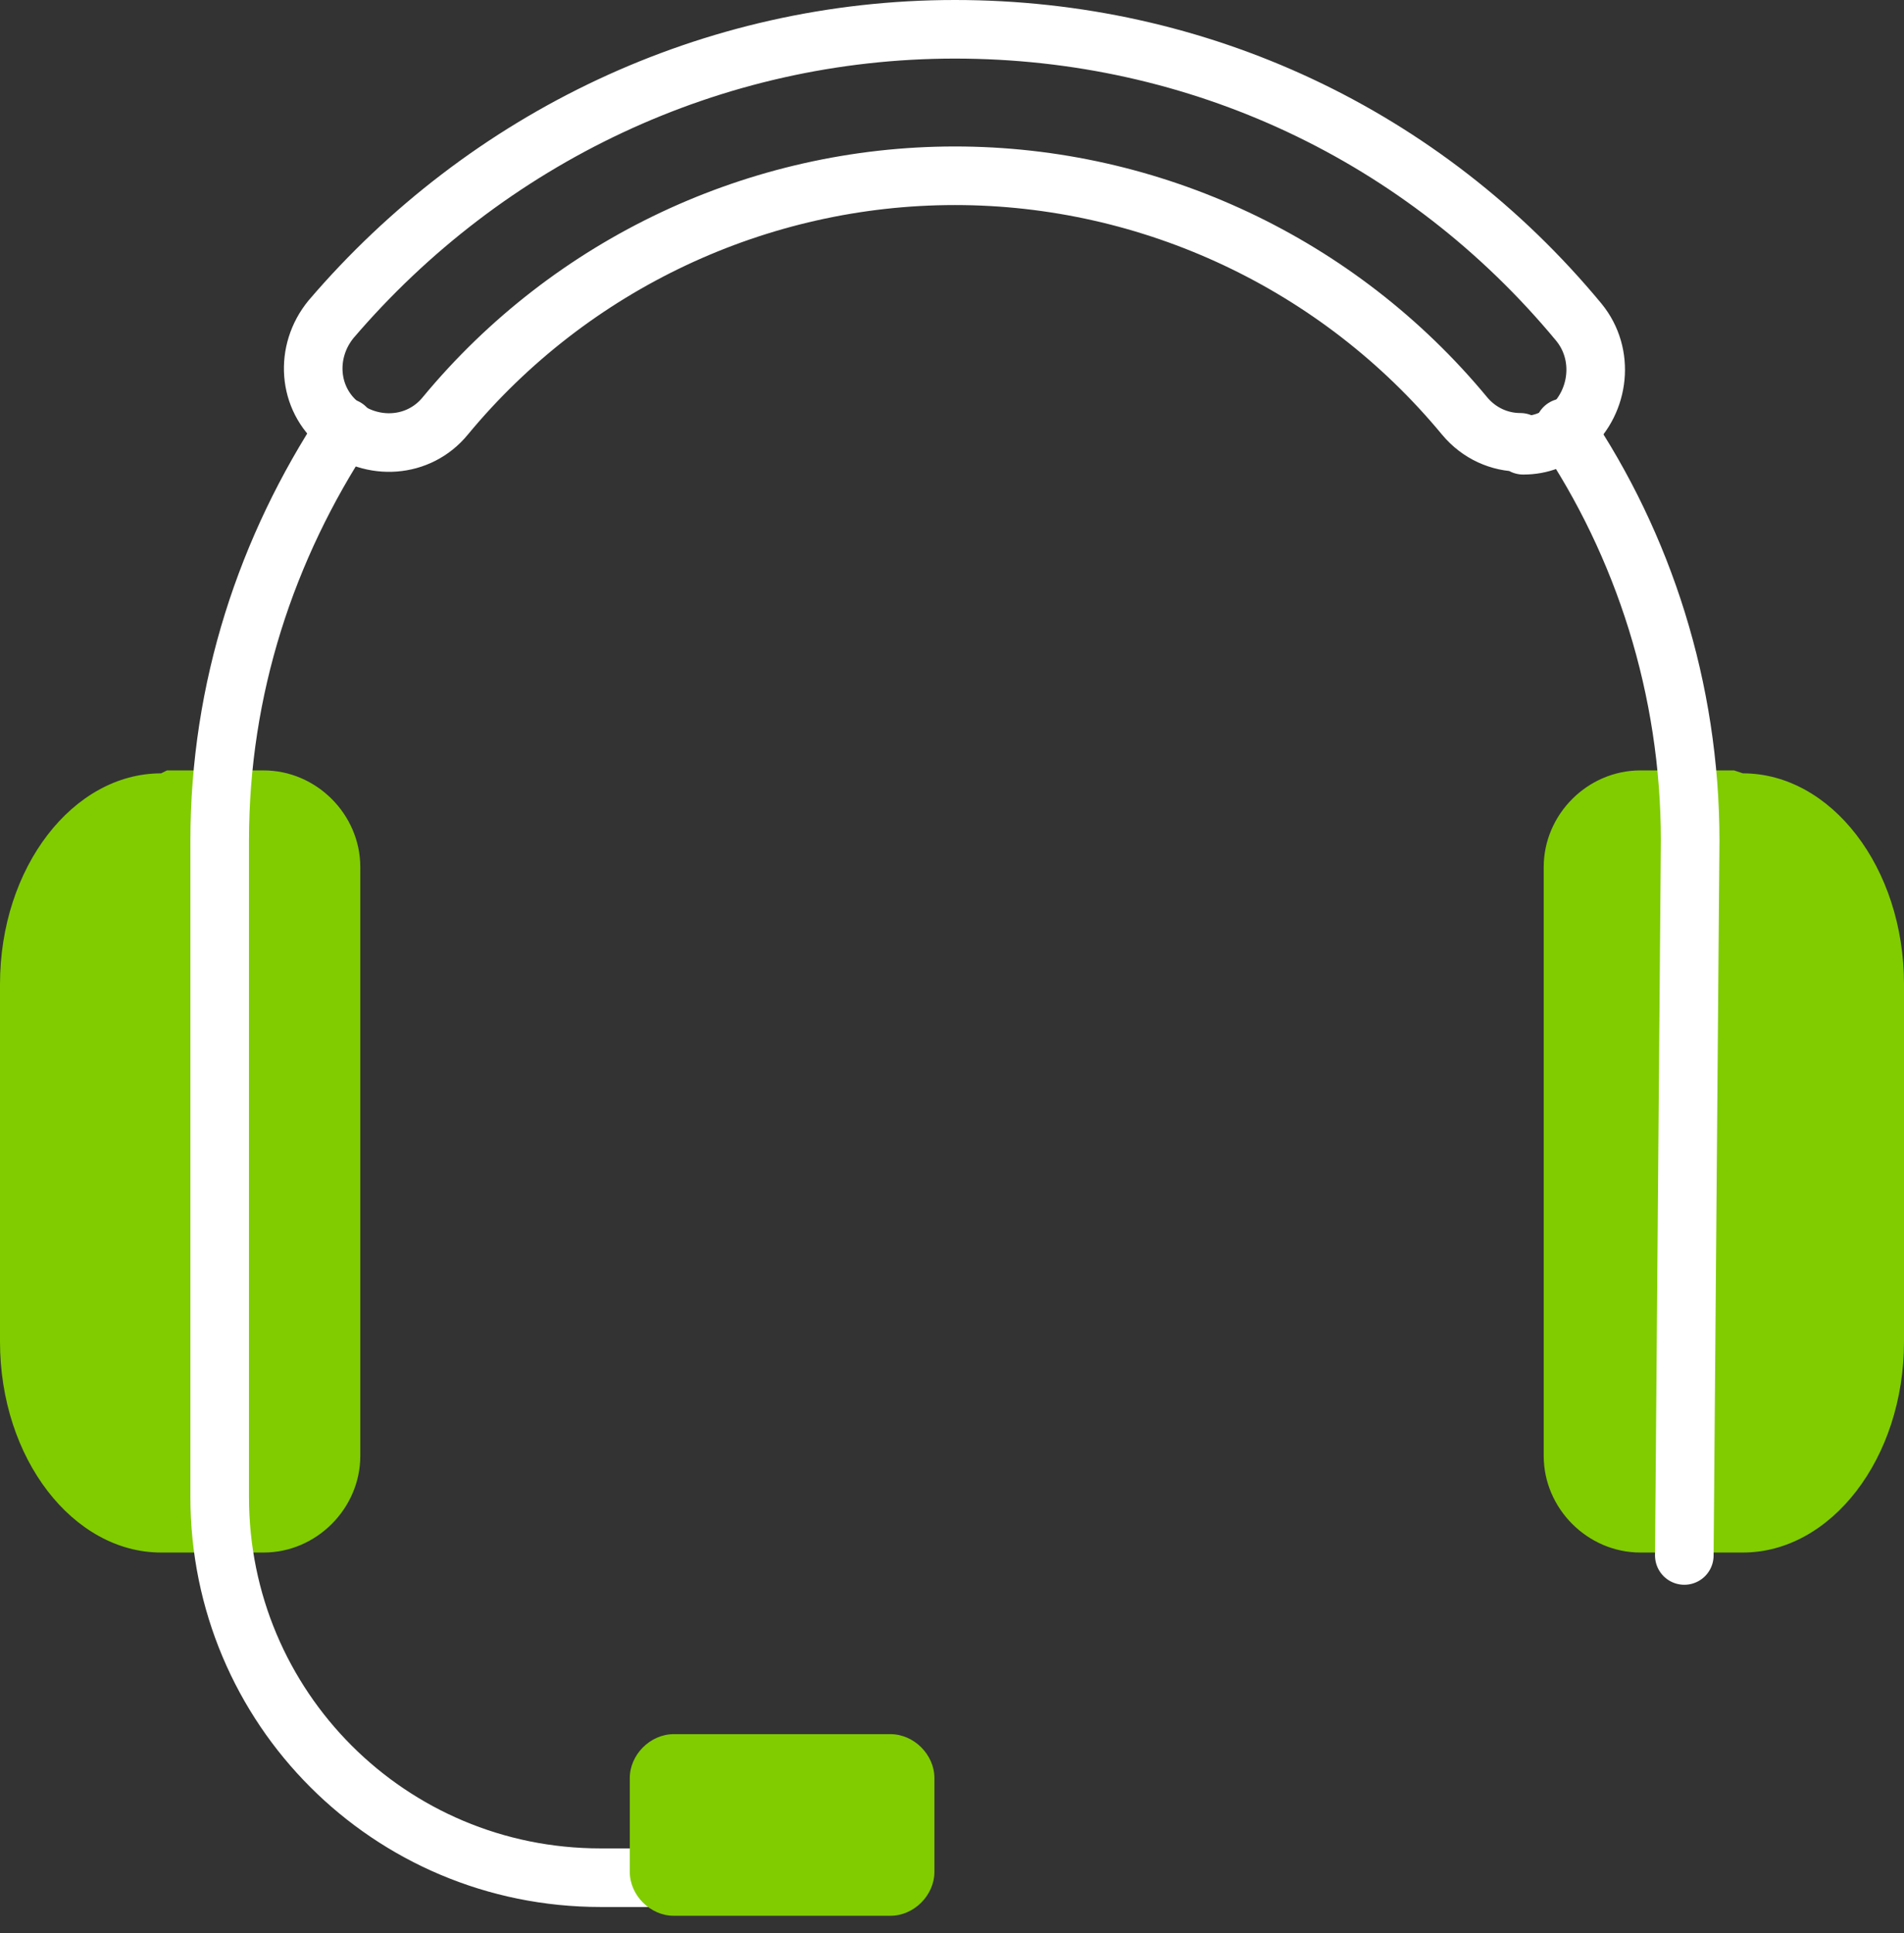 <?xml version="1.0" encoding="UTF-8"?>
<svg id="Layer_1" xmlns="http://www.w3.org/2000/svg" xmlns:xlink="http://www.w3.org/1999/xlink" version="1.1" viewBox="0 0 65 66">
  <rect x="0" y="0" width="65" height="66" fill="#333333" stroke="none"/>
  <!-- Generator: Adobe Illustrator 29.5.1, SVG Export Plug-In . SVG Version: 2.1.0 Build 141)  -->
  <defs>
    <style>
      .st0, .st1 {
        fill: none;
      }

      .st2 {
        fill: #80cc00;
      }

      .st1 {
        stroke: #fff;
        stroke-linecap: round;
        stroke-linejoin: round;
        stroke-width: 2px;
      }

      .st3 {
        clip-path: url(#clippath);
      }
    </style>
    <clipPath id="clippath">
      <rect class="st0" width="65" height="65.4"/>
    </clipPath>
  </defs>
  <g class="st3">
    <g>
      <path class="st2" d="M5.5,26.4C2.5,26.4,0,29.6,0,33.6v12.2C0,49.8,2.5,53,5.5,53h3.5c1.8,0,3.3-1.5,3.3-3.3v-20.1c0-1.8-1.5-3.3-3.3-3.3h-3.3"/>
      <path class="st2" d="M59.5,26.4c3,0,5.5,3.2,5.5,7.2v12.2c0,4-2.5,7.2-5.5,7.2h-3.5c-1.8,0-3.3-1.5-3.3-3.3v-20.1c0-1.8,1.5-3.3,3.3-3.3h3.2"/>
      <path class="st1" d="M53.4,14.6c2.7,4,4.3,8.9,4.3,14.1l-.2,24.4"/>
      <path class="st1" d="M26.2,64.1h-5.7c-7.2,0-13-5.8-13-13v-22.4c0-5.2,1.6-10,4.3-14.1"/>
      <path class="st1" d="M51.9,15.1c-.7,0-1.4-.3-1.9-.9-4.3-5.2-10.7-8.2-17.4-8.2s-13.1,3-17.4,8.2c-.9,1.1-2.5,1.2-3.6.3-1.1-.9-1.2-2.5-.3-3.6C16.6,4.7,24.3,1,32.6,1s16,3.6,21.3,10c.9,1.1.7,2.7-.3,3.6-.5.4-1,.6-1.6.6h0Z"/>
      <path class="st2" d="M30.4,59.2h-7.4c-.8,0-1.5.7-1.5,1.5v3.2c0,.8.7,1.5,1.5,1.5h7.4c.8,0,1.5-.7,1.5-1.5v-3.2c0-.8-.7-1.5-1.5-1.5Z"/>
    </g>
  </g>
</svg>